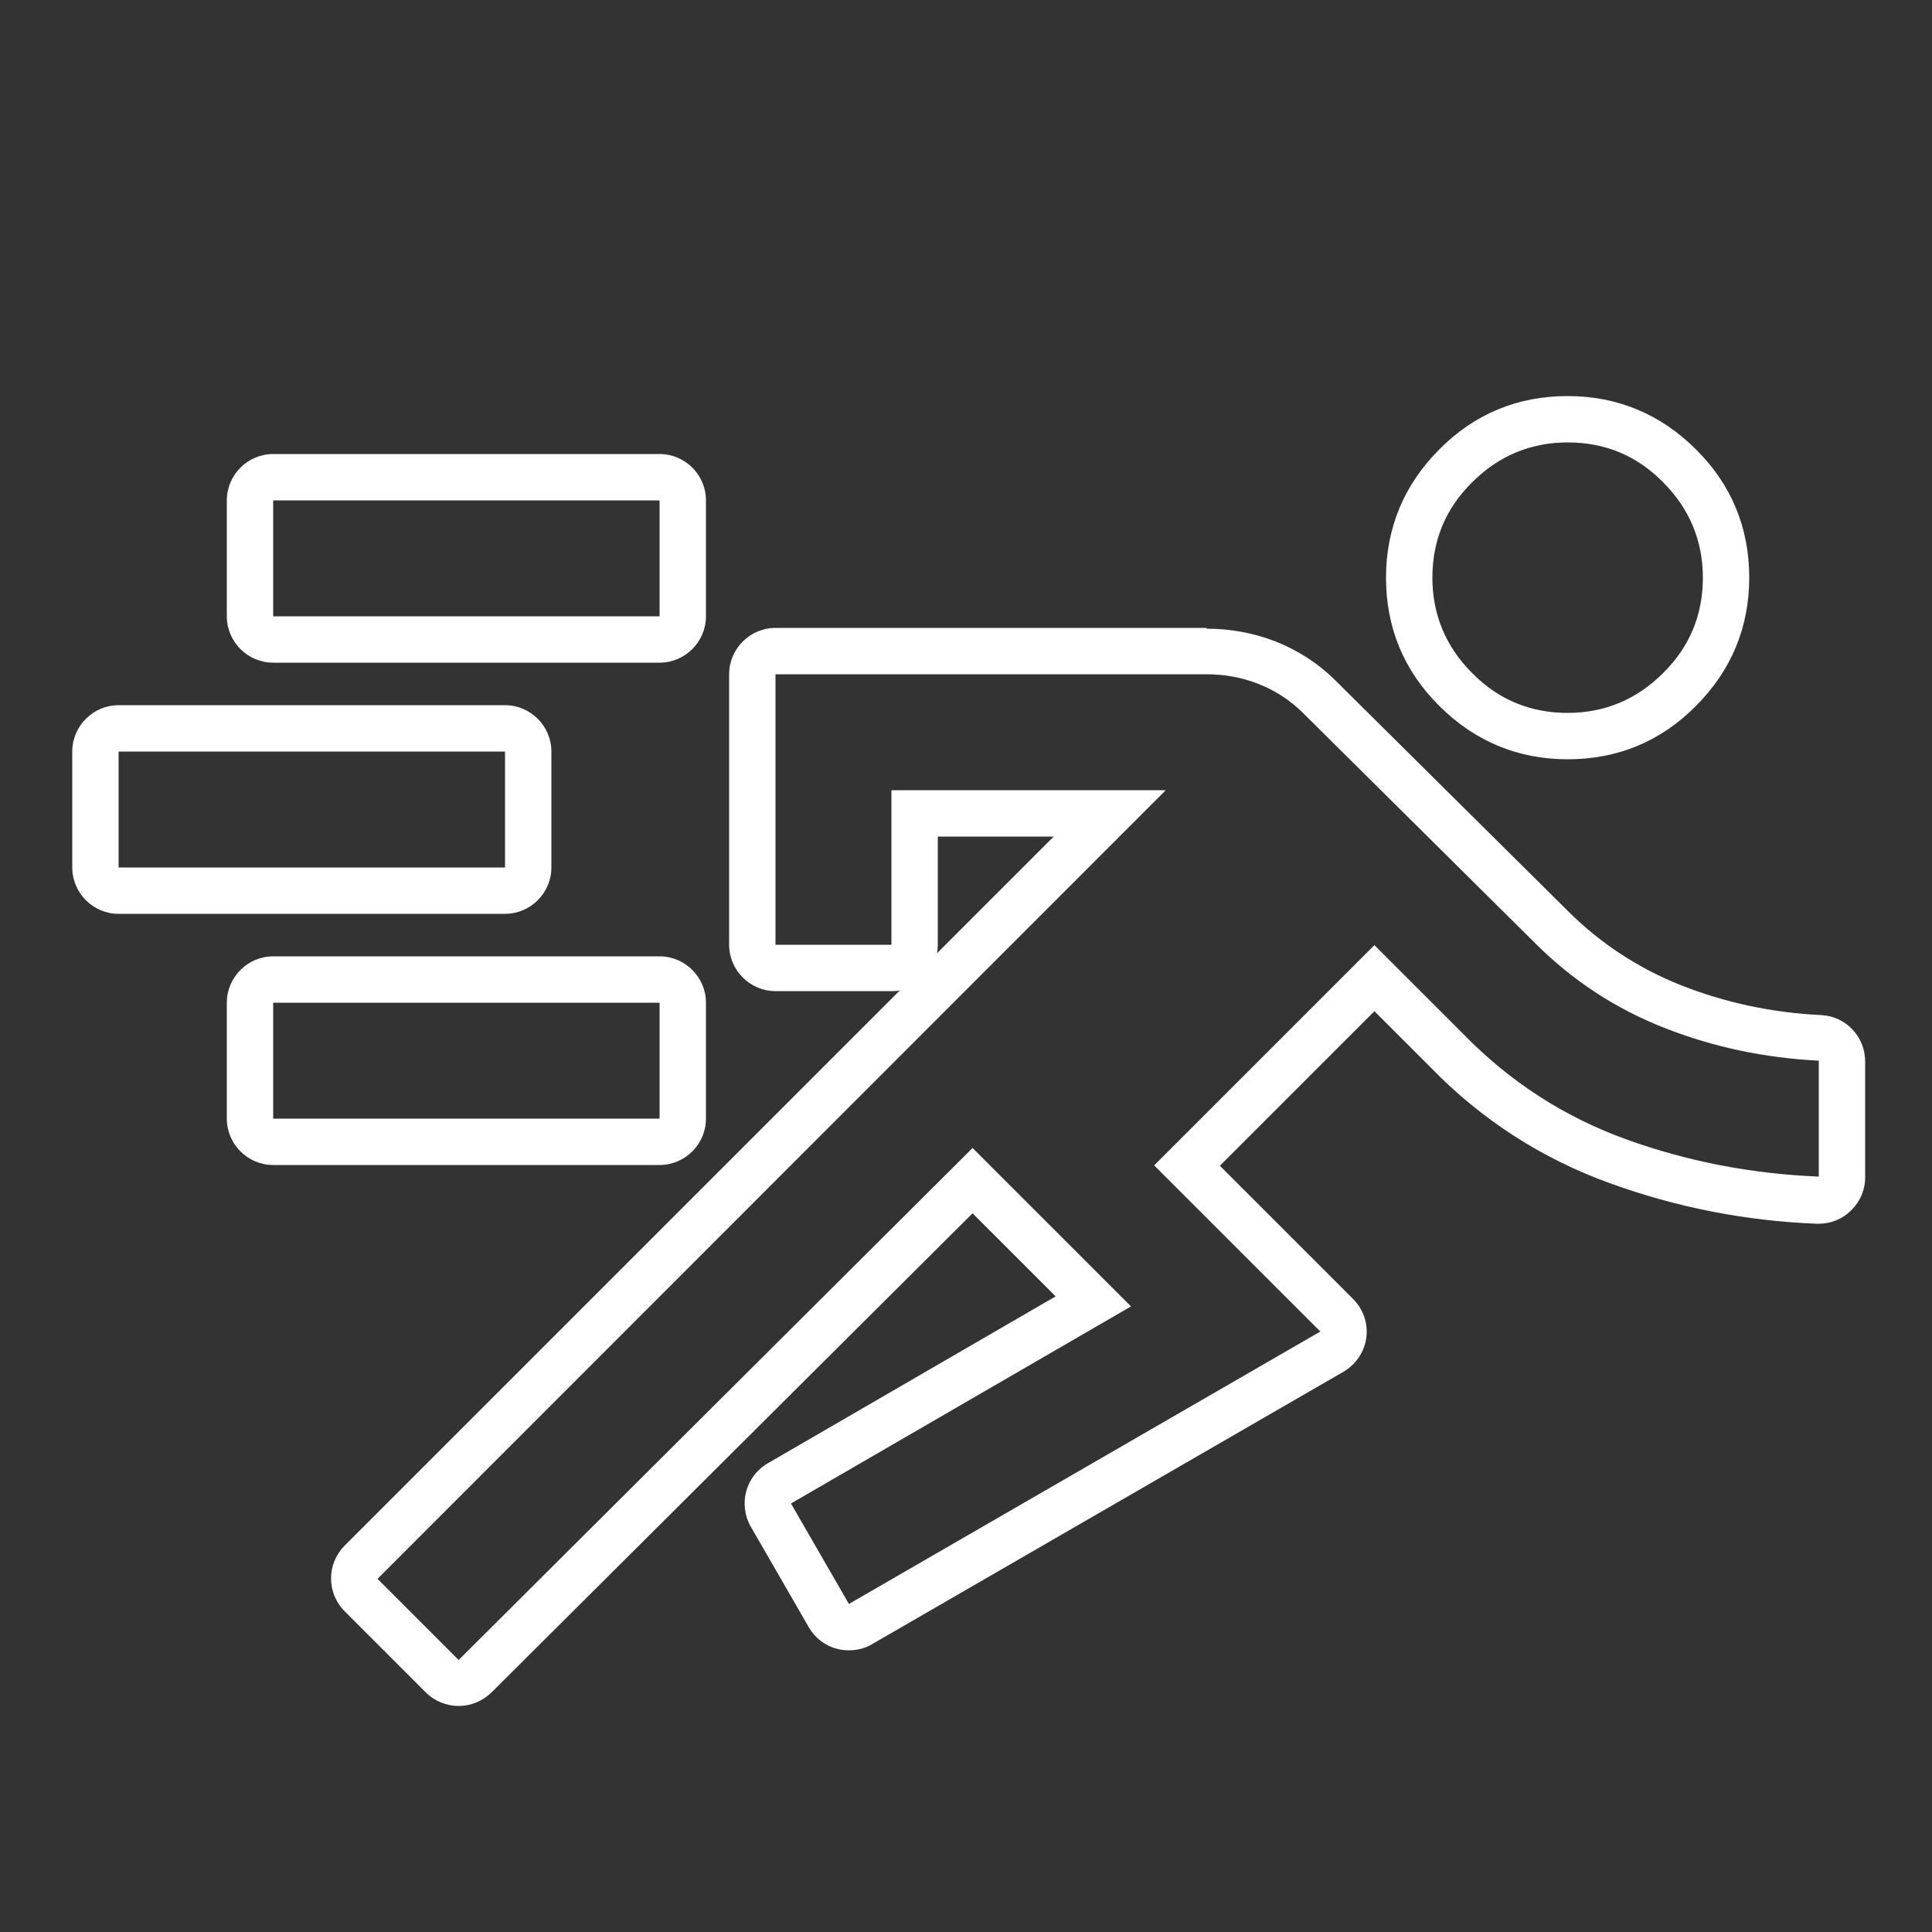 <?xml version="1.0" encoding="UTF-8"?>
<svg id="_图层_1" data-name="图层 1" xmlns="http://www.w3.org/2000/svg" viewBox="0 0 50 50">
  <rect x="0" y="0" width="50" height="50" fill="#333333" stroke="none"/>
  <defs>
    <style>
      .cls-1 {
        fill: #fff;
      }
    </style>
  </defs>
  <path class="cls-1" d="M40.57,11.45c.97,0,1.79,.34,2.47,1.03,.68,.68,1.03,1.51,1.03,2.47s-.34,1.79-1.03,2.47c-.68,.68-1.51,1.03-2.47,1.03s-1.79-.34-2.47-1.03c-.68-.68-1.03-1.51-1.03-2.47s.34-1.79,1.03-2.47c.68-.68,1.51-1.03,2.47-1.03m-23.5,1.5v3H7.07v-3h10m14.15,4.5c.47,0,.92,.08,1.35,.25s.82,.42,1.15,.75l6,5.95c.97,.97,2.08,1.7,3.35,2.2s2.6,.78,4,.85v3c-1.73-.07-3.4-.39-5-.97s-3-1.49-4.2-2.72l-2.3-2.3-5.7,5.7,4.3,4.3-12.2,7.05-1.5-2.6,8.8-5.1-4.1-4.1-13.3,13.25-2.1-2.1L30.17,20.45h-7.1v4h-3v-7h11.15m-18.15,2v3H3.07v-3H13.07m4,6.5v3H7.07v-3h10m23.5-15.7c-1.29,0-2.41,.46-3.32,1.38-.91,.91-1.38,2.03-1.38,3.32s.46,2.41,1.38,3.32c.91,.91,2.03,1.38,3.32,1.38s2.41-.46,3.32-1.38c.91-.91,1.38-2.03,1.38-3.32s-.46-2.41-1.38-3.32c-.91-.91-2.03-1.38-3.32-1.38h0Zm-23.5,1.5H7.07c-.66,0-1.2,.54-1.2,1.2v3c0,.66,.54,1.2,1.2,1.2h10c.66,0,1.2-.54,1.2-1.2v-3c0-.66-.54-1.2-1.2-1.2h0Zm14.15,4.5h-11.15c-.66,0-1.2,.54-1.2,1.2v7c0,.66,.54,1.2,1.2,1.2h3c.08,0,.15,0,.22-.02l-14.37,14.37c-.47,.47-.47,1.23,0,1.7l2.1,2.1c.23,.23,.54,.35,.85,.35s.61-.12,.85-.35l12.45-12.4,2.15,2.15-7.45,4.32c-.57,.33-.77,1.06-.44,1.64l1.5,2.6c.16,.28,.42,.48,.73,.56,.1,.03,.21,.04,.31,.04,.21,0,.42-.05,.6-.16l12.2-7.05c.32-.19,.54-.51,.59-.88,.05-.37-.08-.74-.34-1l-3.45-3.45,4-4,1.45,1.45c1.31,1.35,2.87,2.36,4.64,3,1.71,.62,3.51,.98,5.36,1.05,.02,0,.03,0,.05,0,.31,0,.61-.12,.83-.34,.24-.23,.37-.54,.37-.86v-3c0-.64-.5-1.17-1.14-1.2-1.26-.06-2.48-.32-3.62-.77-1.11-.44-2.1-1.09-2.94-1.93l-6-5.95c-.45-.45-.98-.79-1.56-1.02-.57-.22-1.17-.33-1.78-.33h0Zm-6.95,5.4h3l-3.02,3.02c.01-.07,.02-.15,.02-.22v-2.8h0Zm-11.2-3.4H3.07c-.66,0-1.2,.54-1.2,1.2v3c0,.66,.54,1.2,1.2,1.2H13.07c.66,0,1.2-.54,1.2-1.2v-3c0-.66-.54-1.2-1.2-1.2h0Zm4,6.5H7.07c-.66,0-1.2,.54-1.2,1.2v3c0,.66,.54,1.2,1.2,1.2h10c.66,0,1.2-.54,1.2-1.2v-3c0-.66-.54-1.2-1.2-1.2h0Z"/>
</svg>